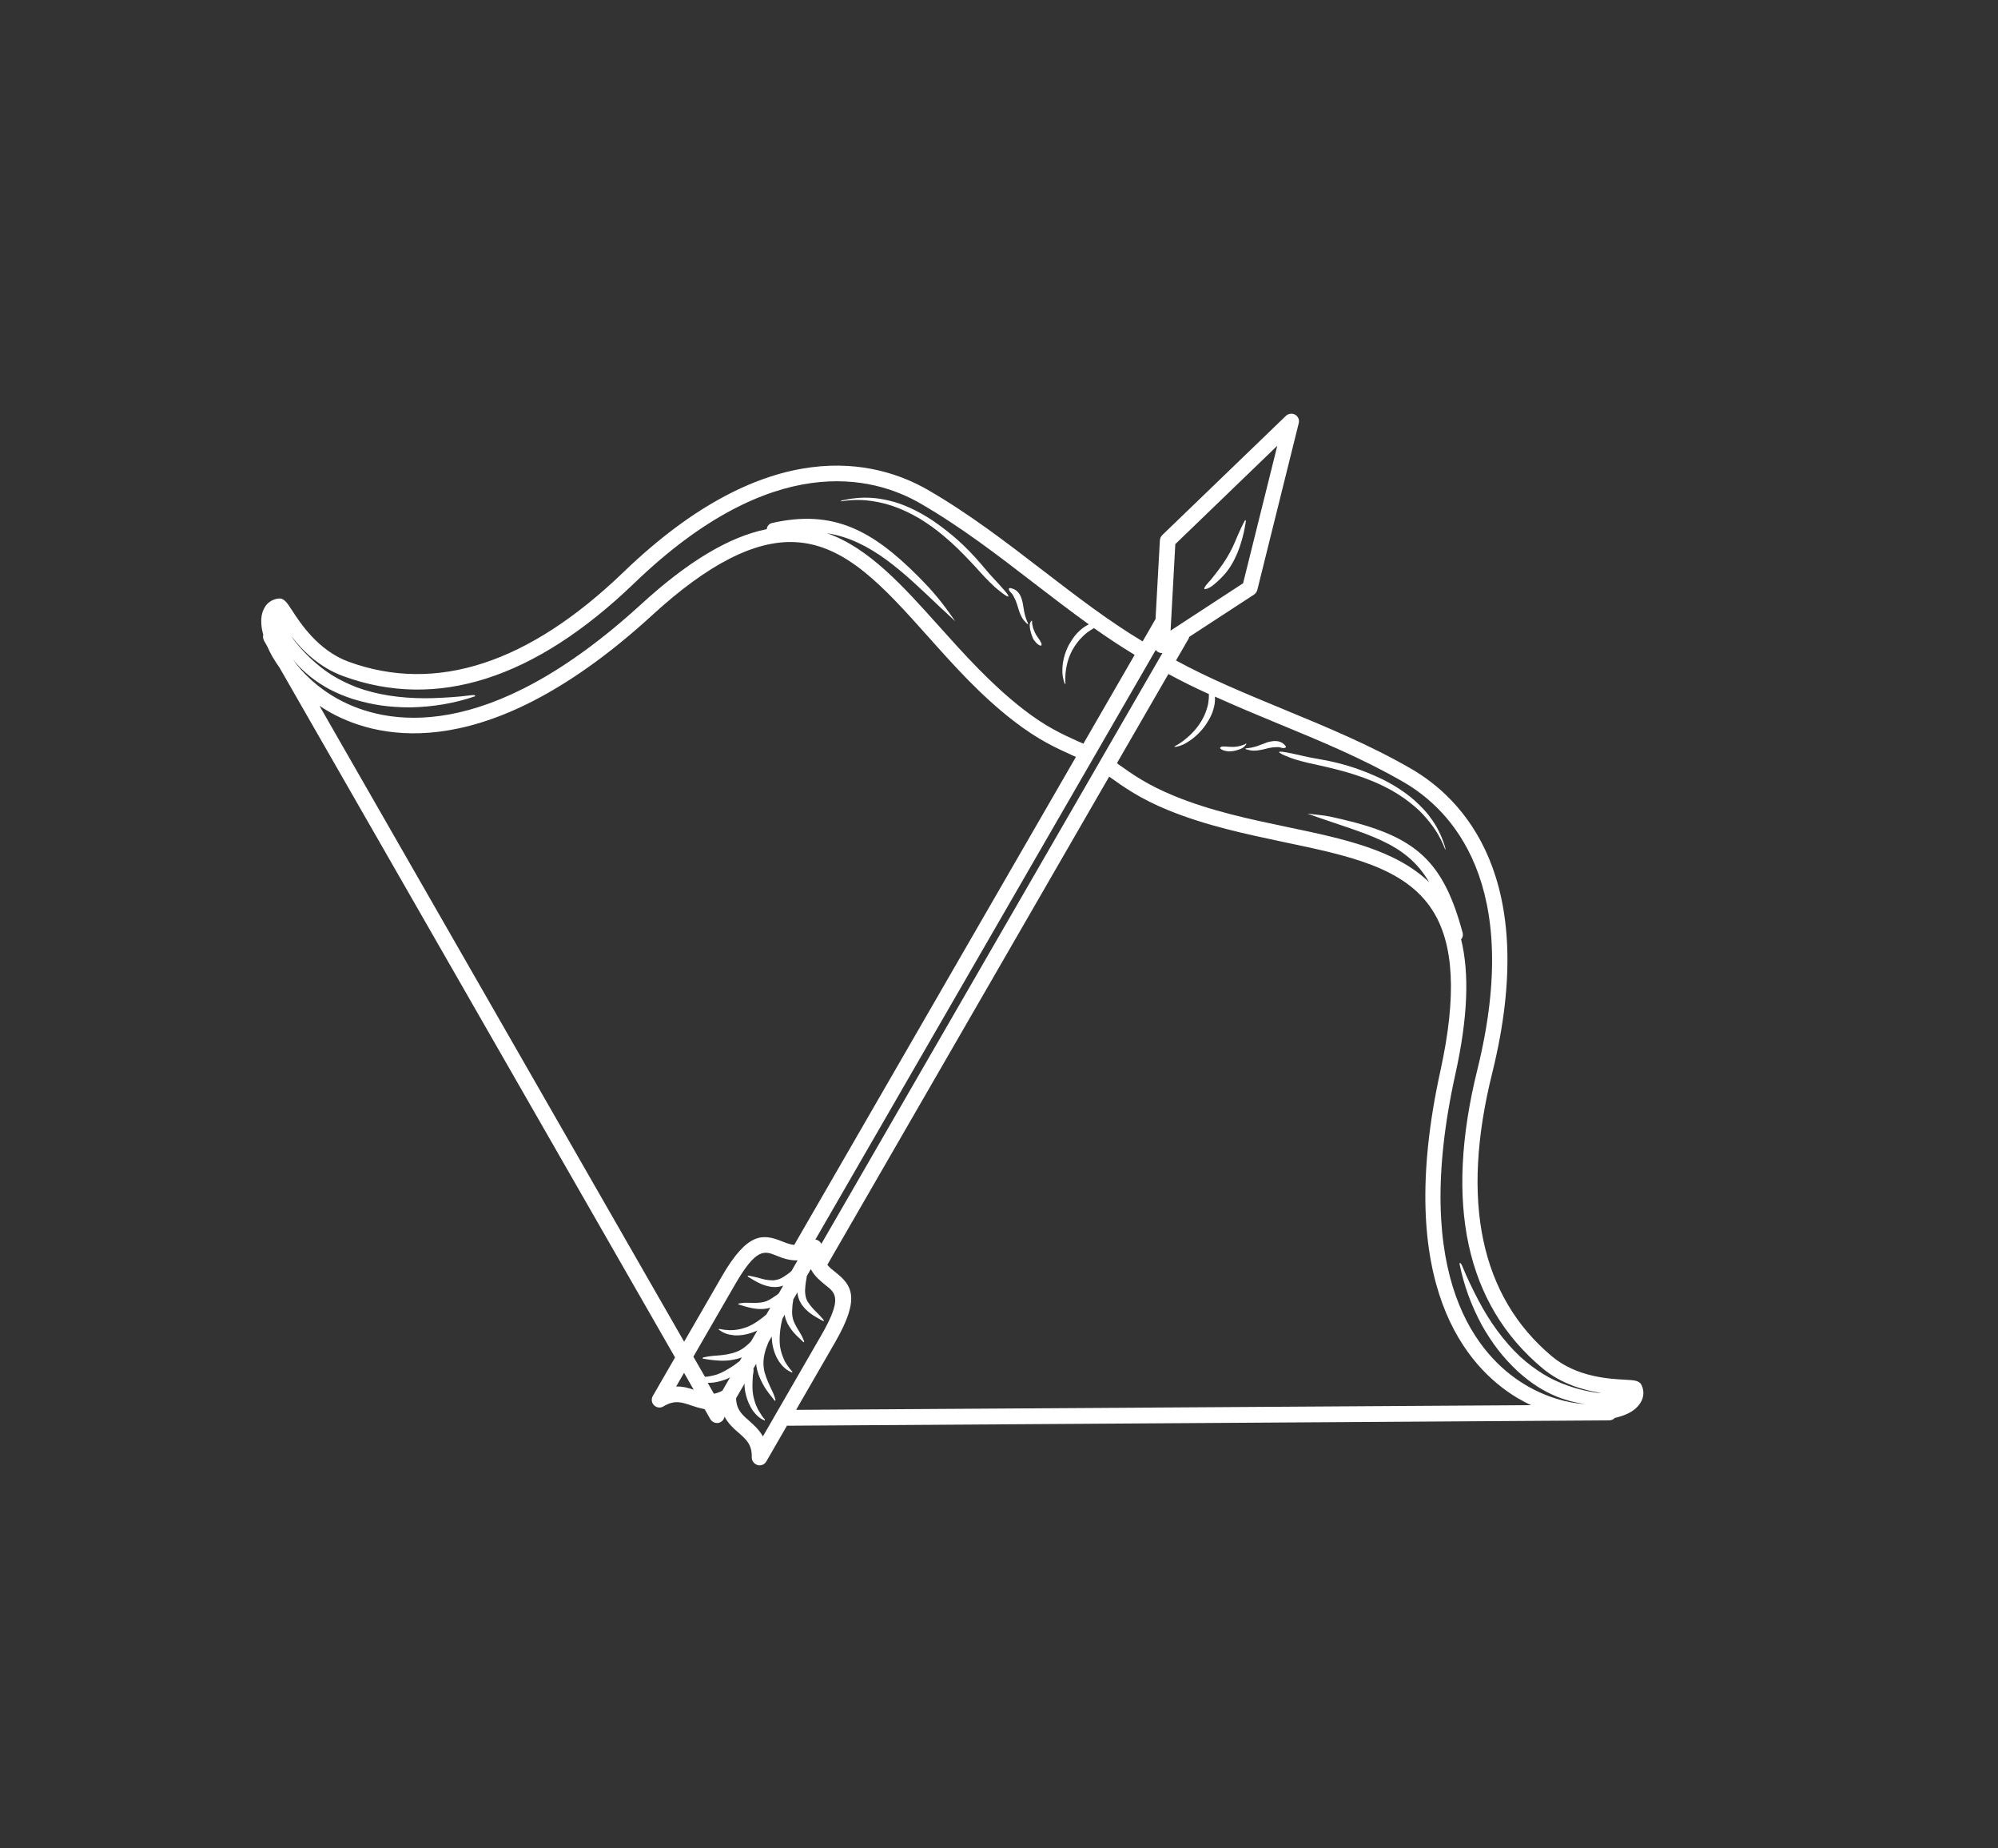 <?xml version="1.0" encoding="UTF-8"?> <svg xmlns="http://www.w3.org/2000/svg" width="120" height="111" viewBox="0 0 120 111" fill="none"><rect x="0" y="0" width="120" height="111" fill="#333333" stroke="none"/> <path fill-rule="evenodd" clip-rule="evenodd" d="M50.516 30.105C51.393 29.965 52.13 30.009 52.996 30.209C53.217 30.267 53.428 30.32 53.639 30.395C54.205 30.595 54.666 30.815 55.195 31.12C55.93 31.568 56.512 32.019 57.149 32.595C57.672 33.07 58.131 33.555 58.615 34.076C58.972 34.479 59.342 34.877 59.741 35.246C59.809 35.309 60.7 36.065 60.549 35.747C60.428 35.516 59.601 34.669 59.408 34.442C59.237 34.239 59.065 34.036 58.885 33.828C57.993 32.794 57.147 32.039 56.024 31.264C55.8 31.112 55.584 30.987 55.35 30.852C54.56 30.419 53.926 30.157 53.054 29.988C52.908 29.962 52.77 29.94 52.619 29.922C51.969 29.847 51.344 29.89 50.7 30.026C50.628 30.031 50.431 30.091 50.516 30.105Z" fill="white"></path> <path fill-rule="evenodd" clip-rule="evenodd" d="M60.803 35.686C60.831 35.737 60.864 35.78 60.884 35.826C60.969 35.979 61.024 36.103 61.077 36.272C61.089 36.29 61.11 36.395 61.122 36.413C61.197 36.664 61.26 36.874 61.386 37.097C61.467 37.236 61.56 37.336 61.678 37.45C61.704 37.465 61.734 37.494 61.754 37.459C61.642 37.233 61.582 37.037 61.525 36.796C61.484 36.587 61.451 36.384 61.418 36.18C61.404 36.126 61.389 36.071 61.374 36.016C61.334 35.866 61.283 35.755 61.196 35.625C61.109 35.517 61.02 35.431 60.889 35.378C60.84 35.361 60.566 35.237 60.592 35.391C60.616 35.509 60.712 35.564 60.803 35.686Z" fill="white"></path> <path fill-rule="evenodd" clip-rule="evenodd" d="M61.856 37.703C61.862 37.752 61.868 37.802 61.883 37.857C61.918 38.016 61.967 38.171 62.038 38.328C62.061 38.387 62.098 38.443 62.14 38.49C62.207 38.575 62.278 38.651 62.36 38.71C62.403 38.735 62.537 38.824 62.556 38.73C62.566 38.633 62.516 38.58 62.468 38.483C62.443 38.446 62.386 38.344 62.357 38.315C62.274 38.198 62.225 38.124 62.161 37.995C62.129 37.93 62.106 37.87 62.079 37.797C62.054 37.76 62.015 37.587 62.009 37.537C62.014 37.529 62.006 37.524 62.002 37.51C61.986 37.478 61.994 37.424 61.986 37.397C61.983 37.383 61.99 37.33 61.987 37.316C61.988 37.294 61.984 37.281 61.967 37.27C61.93 37.295 61.91 37.33 61.89 37.364C61.865 37.408 61.862 37.452 61.846 37.501C61.848 37.537 61.845 37.662 61.856 37.703Z" fill="white"></path> <path fill-rule="evenodd" clip-rule="evenodd" d="M72.39 35.378C72.706 35.33 73.04 34.992 73.263 34.785C73.776 34.297 74.085 33.782 74.353 33.117C74.511 32.723 74.615 32.344 74.711 31.938C74.759 31.735 74.784 31.53 74.824 31.322C74.83 31.291 74.829 31.233 74.78 31.239C74.605 31.542 74.459 31.873 74.319 32.197C74.135 32.656 73.944 33.066 73.691 33.485C73.397 33.974 73.078 34.367 72.728 34.812C72.666 34.88 72.155 35.404 72.39 35.378Z" fill="white"></path> <path fill-rule="evenodd" clip-rule="evenodd" d="M98.616 83.233C98.488 82.894 98.18 82.888 97.621 82.855C96.679 82.807 94.705 82.707 93.203 81.447C88.925 77.857 87.709 72.144 89.618 64.458C92.543 52.672 87.818 47.935 84.744 46.16C82.25 44.72 79.617 43.639 77.082 42.591C74.817 41.653 72.679 40.776 70.631 39.663L71.386 38.355C71.406 38.321 71.418 38.281 71.429 38.242L75.318 35.706C75.416 35.636 75.485 35.537 75.514 35.427L78.001 25.419C78.057 25.221 77.971 25.01 77.79 24.905C77.608 24.8 77.382 24.831 77.23 24.974L69.807 32.132C69.726 32.212 69.674 32.321 69.663 32.441L69.401 37.175C69.396 37.183 69.391 37.192 69.386 37.2L68.626 38.517C66.559 37.277 64.666 35.815 62.657 34.274C60.482 32.603 58.238 30.869 55.736 29.424C52.661 27.648 46.197 25.925 37.452 34.352C31.755 39.839 26.203 41.656 20.946 39.741C19.105 39.07 18.03 37.411 17.518 36.619C17.218 36.157 17.046 35.896 16.694 35.946C16.174 36.027 15.825 36.392 15.719 36.954C15.663 37.291 15.688 37.687 15.811 38.115C15.782 38.226 15.801 38.352 15.852 38.463L16.047 38.806C16.224 39.22 16.471 39.651 16.785 40.087L40.544 81.517L39.209 83.829C39.104 84.011 39.13 84.245 39.287 84.394C39.444 84.542 39.67 84.569 39.852 84.454C40.508 84.059 40.934 84.201 41.522 84.402C41.763 84.484 42.027 84.567 42.32 84.621L42.664 85.224C42.705 85.293 42.764 85.351 42.834 85.391C42.972 85.471 43.151 85.481 43.295 85.391C43.416 85.323 43.499 85.198 43.516 85.069C43.741 85.499 44.068 85.792 44.362 86.042C44.831 86.451 45.167 86.749 45.152 87.514C45.147 87.684 45.24 87.842 45.387 87.927C45.422 87.947 45.456 87.967 45.496 87.979C45.703 88.04 45.919 87.946 46.024 87.764L47.269 85.608C47.3 85.614 47.323 85.615 47.345 85.617L96.651 85.297C96.781 85.291 96.9 85.244 96.991 85.147C97.495 85.034 97.923 84.853 98.22 84.598C98.665 84.208 98.811 83.715 98.616 83.233ZM70.589 32.676L76.715 26.767L74.66 35.026L70.305 37.87L70.589 32.676ZM17.594 39.607C17.732 39.767 17.87 39.928 18.031 40.09C18.568 40.62 19.061 40.985 19.724 41.357C20.202 41.609 20.648 41.797 21.162 41.967C22.367 42.34 23.385 42.477 24.652 42.481C26.012 42.446 27.233 42.251 28.523 41.818C28.61 41.706 28.299 41.746 28.271 41.753C27.522 41.852 26.744 41.899 25.989 41.925C24.616 41.964 23.168 41.832 21.858 41.422C21.713 41.373 21.568 41.324 21.414 41.27C20.268 40.816 19.512 40.345 18.621 39.507C18.287 39.187 18.005 38.874 17.709 38.507C17.642 38.423 17.569 38.311 17.495 38.199C18.168 39.072 19.187 40.088 20.63 40.609C26.237 42.657 32.116 40.774 38.093 35.022C46.395 27.021 52.421 28.584 55.271 30.229C57.713 31.639 59.935 33.349 62.085 35.006C63.164 35.837 64.269 36.683 65.394 37.494C65.284 37.546 65.19 37.607 65.078 37.681C64.713 37.955 64.481 38.237 64.246 38.644C64.236 38.661 64.186 38.748 64.176 38.765C63.947 39.222 63.814 39.711 63.806 40.226C63.798 40.499 63.842 40.743 63.925 40.999C63.937 41.018 63.968 41.105 63.993 41.061C63.956 40.625 63.998 40.233 64.104 39.809C64.207 39.43 64.328 39.142 64.54 38.814C64.634 38.672 64.731 38.543 64.842 38.411C64.99 38.254 65.129 38.114 65.298 37.981C65.439 37.878 65.564 37.8 65.703 37.719C66.507 38.287 67.317 38.824 68.147 39.326L65.067 44.661C64.958 44.609 64.849 44.558 64.735 44.515C63.785 44.082 62.803 43.642 61.434 42.574C59.529 41.093 57.933 39.318 56.388 37.594C54.238 35.198 52.189 32.907 49.675 32.021C52.311 32.435 54.277 34.39 56.456 36.456L57.381 37.313C56.568 36.162 56.122 35.593 55.121 34.588C52.433 31.904 50.086 30.549 46.328 31.417C46.168 31.475 46.066 31.612 46.052 31.777C43.821 32.221 41.34 33.698 38.529 36.267C29.194 44.815 23.107 43.517 20.318 41.988C19.099 41.319 18.202 40.454 17.594 39.607ZM43.349 76.658C43.344 76.667 43.339 76.676 43.329 76.693L42.399 78.304C42.394 78.312 42.389 78.321 42.384 78.33L41.089 80.573L19.188 42.386C19.356 42.495 19.524 42.603 19.706 42.709C19.758 42.739 19.819 42.773 19.871 42.803C22.876 44.458 29.389 45.897 39.183 36.933C42.539 33.86 45.349 32.434 47.761 32.556C50.803 32.707 53.083 35.259 55.715 38.199C57.285 39.96 58.906 41.773 60.88 43.294C62.34 44.425 63.421 44.911 64.372 45.345C64.455 45.381 64.538 45.417 64.621 45.454L47.701 74.76C47.46 74.737 47.233 74.651 46.979 74.551C45.837 74.088 44.904 73.965 43.349 76.658ZM43.174 78.821C43.179 78.812 43.184 78.803 43.189 78.795L44.119 77.184C44.124 77.175 44.129 77.167 44.139 77.149C45.424 74.924 45.906 75.109 46.636 75.404C46.982 75.546 47.398 75.705 47.905 75.686L47.54 76.319C47.511 76.348 47.469 76.381 47.441 76.411C47.313 76.511 47.183 76.597 47.052 76.683C46.852 76.81 46.697 76.859 46.462 76.885C46.449 76.889 46.404 76.886 46.404 76.886C46.081 76.885 45.83 76.821 45.535 76.731C45.346 76.68 45.177 76.651 44.982 76.609C44.952 76.602 44.902 76.608 44.908 76.658C45.189 76.831 45.443 76.99 45.749 77.121C45.977 77.206 46.162 77.266 46.416 77.286C46.639 77.299 46.81 77.283 47.025 77.21C47.03 77.202 47.039 77.207 47.044 77.198L46.774 77.666C46.727 77.708 46.679 77.75 46.623 77.787C46.525 77.857 46.431 77.919 46.325 77.984C46.124 78.111 45.986 78.17 45.755 78.21C45.755 78.21 45.747 78.204 45.742 78.213C45.453 78.254 45.194 78.243 44.898 78.234C44.728 78.228 44.571 78.242 44.403 78.272C44.376 78.279 44.335 78.29 44.346 78.331C44.61 78.414 44.874 78.497 45.152 78.554C45.383 78.595 45.565 78.619 45.803 78.607C45.97 78.599 46.11 78.576 46.265 78.527L46.035 78.925C46.017 78.938 46.002 78.963 45.983 78.976C45.912 79.039 45.837 79.088 45.766 79.151C45.499 79.355 45.288 79.499 44.989 79.638C44.97 79.65 44.87 79.684 44.837 79.7C44.576 79.792 44.371 79.847 44.092 79.87C44.051 79.881 43.859 79.874 43.809 79.88C43.631 79.87 43.421 79.853 43.249 79.811C43.218 79.805 43.165 79.797 43.162 79.841C43.449 80.065 43.744 80.154 44.104 80.189C44.104 80.189 44.14 80.187 44.149 80.192C44.511 80.205 44.81 80.147 45.153 80.033C45.267 79.995 45.373 79.952 45.484 79.9L45.369 80.099C45.364 80.108 45.359 80.117 45.354 80.125L45.109 80.55C45.013 80.656 44.913 80.749 44.805 80.836C44.56 81.041 44.361 81.145 44.05 81.243C44.036 81.247 43.982 81.262 43.982 81.262C43.586 81.368 43.248 81.392 42.839 81.421C42.632 81.44 42.455 81.466 42.255 81.512C42.223 81.528 42.182 81.539 42.202 81.585C42.556 81.651 42.867 81.692 43.238 81.71C43.533 81.719 43.794 81.707 44.084 81.644C44.252 81.614 44.402 81.573 44.554 81.511L44.419 81.745C44.317 81.801 44.236 81.882 44.138 81.952C44.058 82.01 43.975 82.054 43.895 82.112C43.625 82.28 43.416 82.401 43.118 82.518C43.099 82.53 43.045 82.545 43.031 82.549C42.794 82.62 42.585 82.661 42.342 82.682L41.644 81.471L43.174 78.821ZM40.609 83.263L41.084 82.441L41.664 83.457C41.357 83.349 41.008 83.251 40.609 83.263ZM42.877 83.695L42.504 83.041C42.755 83.047 42.98 83.016 43.226 82.95C43.363 82.913 43.491 82.872 43.624 82.822C43.702 82.786 43.781 82.75 43.85 82.71L43.39 83.507C43.214 83.612 43.045 83.665 42.877 83.695ZM49.137 74.492C49.085 74.462 49.028 74.441 48.97 74.442L69.415 39.03C69.452 39.086 69.507 39.13 69.559 39.16C69.637 39.205 69.73 39.224 69.816 39.216L49.331 74.697C49.295 74.618 49.232 74.547 49.137 74.492ZM48.379 81.826L45.819 86.26C45.593 85.852 45.277 85.578 44.997 85.323C44.55 84.938 44.231 84.65 44.209 83.968L44.719 83.085C44.716 83.21 44.718 83.326 44.737 83.453C44.76 83.593 44.788 83.725 44.825 83.861C44.914 84.167 45.021 84.402 45.188 84.672C45.192 84.685 45.238 84.746 45.246 84.751C45.429 84.995 45.641 85.187 45.921 85.303C45.959 85.278 45.934 85.241 45.913 85.217C45.799 85.094 45.697 84.931 45.616 84.791C45.575 84.722 45.538 84.666 45.506 84.601C45.382 84.356 45.319 84.146 45.254 83.878C45.255 83.856 45.241 83.801 45.237 83.788C45.18 83.466 45.19 83.229 45.2 82.912C45.21 82.814 45.207 82.719 45.217 82.622C45.235 82.47 45.276 82.32 45.253 82.18L45.413 81.903C45.435 82.124 45.478 82.31 45.55 82.525C45.654 82.805 45.766 83.031 45.916 83.291C46.109 83.598 46.313 83.843 46.534 84.121C46.579 84.124 46.573 84.074 46.571 84.038C46.511 83.842 46.449 83.668 46.357 83.487C46.186 83.123 46.039 82.819 45.924 82.418C45.929 82.409 45.909 82.363 45.906 82.349C45.844 82.036 45.835 81.812 45.881 81.492C45.909 81.323 45.949 81.174 45.995 81.015C46.039 80.879 46.11 80.735 46.154 80.599C46.154 80.599 46.154 80.599 46.159 80.59L46.349 80.261C46.346 80.306 46.352 80.356 46.358 80.405C46.364 80.535 46.383 80.662 46.403 80.789C46.475 81.142 46.575 81.431 46.776 81.743C46.776 81.743 46.791 81.775 46.8 81.78C47.011 82.075 47.236 82.286 47.572 82.422C47.618 82.403 47.577 82.356 47.556 82.332C47.433 82.204 47.314 82.031 47.215 81.881C47.182 81.839 47.093 81.672 47.082 81.631C46.972 81.383 46.908 81.173 46.857 80.901C46.855 80.865 46.838 80.774 46.836 80.739C46.811 80.401 46.831 80.147 46.868 79.822C46.879 79.724 46.893 79.64 46.912 79.547C46.932 79.431 46.971 79.304 46.992 79.189L47.132 78.946C47.139 78.974 47.138 78.996 47.14 79.032C47.175 79.191 47.225 79.324 47.297 79.48C47.41 79.684 47.517 79.838 47.667 80.018C47.856 80.231 48.056 80.404 48.264 80.605C48.305 80.594 48.303 80.558 48.287 80.525C48.22 80.36 48.161 80.222 48.072 80.078C47.925 79.832 47.777 79.608 47.668 79.337L47.664 79.323C47.584 79.103 47.571 78.946 47.575 78.718C47.587 78.597 47.585 78.481 47.597 78.36C47.608 78.24 47.641 78.144 47.643 78.04L47.893 77.608C47.894 77.666 47.908 77.721 47.918 77.784C47.963 78.006 48.034 78.163 48.157 78.349C48.298 78.546 48.438 78.684 48.634 78.844C48.9 79.043 49.165 79.185 49.455 79.341C49.501 79.321 49.468 79.279 49.452 79.247C49.331 79.096 49.209 78.968 49.069 78.83C48.85 78.61 48.668 78.425 48.501 78.155L48.472 78.104C48.378 77.888 48.356 77.725 48.352 77.492C48.362 77.335 48.371 77.179 48.394 77.019C48.411 76.89 48.45 76.763 48.453 76.638L48.698 76.213C48.935 76.662 49.295 76.939 49.577 77.171C50.197 77.656 50.604 77.972 49.314 80.206C49.309 80.215 49.304 80.224 49.299 80.232L48.369 81.843C48.389 81.808 48.384 81.817 48.379 81.826ZM47.814 84.664L49.199 82.265C49.204 82.256 49.209 82.247 49.214 82.239L50.144 80.628C50.149 80.619 50.154 80.611 50.159 80.602C51.714 77.909 51.141 77.162 50.174 76.396C49.99 76.255 49.823 76.124 49.69 75.955L66.615 46.64L66.641 46.655C67.492 47.261 68.454 47.955 70.163 48.654C72.472 49.594 74.853 50.091 77.158 50.579C81.02 51.389 84.37 52.087 86.022 54.646C87.334 56.673 87.49 59.823 86.52 64.263C83.663 77.232 88.157 82.148 91.093 83.924C91.144 83.954 91.205 83.989 91.257 84.019C91.482 84.148 91.712 84.27 91.948 84.383L47.814 84.664ZM95.89 83.634C95.433 83.566 95.021 83.478 94.568 83.344C93.394 82.978 92.613 82.55 91.651 81.775C91.537 81.674 91.422 81.573 91.298 81.467C90.301 80.534 89.454 79.341 88.815 78.128C88.469 77.467 88.118 76.756 87.837 76.062C87.825 76.044 87.717 75.751 87.655 75.877C87.925 77.21 88.353 78.369 88.997 79.573C89.621 80.672 90.244 81.494 91.164 82.36C91.568 82.72 91.94 83.016 92.406 83.308C93.046 83.7 93.618 83.95 94.345 84.15C94.65 84.222 94.937 84.284 95.226 84.324C94.146 84.255 92.854 83.913 91.561 83.132C88.842 81.481 84.67 76.867 87.417 64.469C88.15 61.14 88.265 58.481 87.753 56.407C87.839 56.319 87.878 56.191 87.855 56.051C86.693 51.684 85.032 50.241 80.579 49.194C79.51 48.946 79.646 48.99 78.52 48.86C82.108 50.146 84.388 50.516 85.84 52.982C83.824 51.033 80.665 50.364 77.347 49.672C75.082 49.195 72.741 48.71 70.511 47.792C68.906 47.131 68.03 46.51 67.179 45.903L67.085 45.826L70.175 40.474C70.965 40.906 71.782 41.309 72.607 41.681C72.61 41.856 72.6 42.013 72.571 42.203C72.542 42.394 72.491 42.562 72.422 42.741C72.347 42.952 72.266 43.112 72.156 43.303C71.962 43.618 71.764 43.862 71.497 44.124C71.198 44.401 70.897 44.643 70.541 44.819C70.53 44.859 70.602 44.854 70.616 44.85C70.86 44.807 71.072 44.721 71.285 44.59C71.746 44.313 72.135 43.938 72.435 43.499L72.44 43.49C72.706 43.09 72.87 42.746 72.953 42.262C72.971 42.111 72.979 41.977 72.97 41.833C74.226 42.397 75.489 42.93 76.739 43.444C79.249 44.477 81.842 45.547 84.292 46.962C87.142 48.607 91.499 53.039 88.73 64.235C86.737 72.287 88.046 78.32 92.624 82.152C93.767 83.112 95.097 83.487 96.18 83.651C96.069 83.644 95.98 83.639 95.89 83.634Z" fill="white"></path> <path fill-rule="evenodd" clip-rule="evenodd" d="M86.769 50.793C86.573 50.172 86.298 49.609 85.899 49.079C85.817 48.962 85.721 48.848 85.624 48.735C85.028 48.068 84.489 47.641 83.728 47.179C83.495 47.044 83.269 46.914 83.034 46.801C81.793 46.211 80.716 45.855 79.378 45.614C79.117 45.567 78.855 45.52 78.585 45.468C78.306 45.411 77.154 45.126 76.893 45.138C76.542 45.166 77.643 45.559 77.731 45.587C78.25 45.748 78.772 45.864 79.307 45.977C79.992 46.13 80.65 46.291 81.323 46.506C82.14 46.77 82.822 47.048 83.577 47.461C84.097 47.761 84.518 48.05 84.983 48.446C85.153 48.59 85.31 48.739 85.466 48.909C86.067 49.568 86.479 50.175 86.796 51.005C86.842 51.066 86.796 50.866 86.769 50.793Z" fill="white"></path> <path fill-rule="evenodd" clip-rule="evenodd" d="M77.189 44.904C77.331 44.859 77.091 44.674 77.053 44.641C76.937 44.562 76.823 44.519 76.68 44.506C76.524 44.497 76.402 44.508 76.257 44.539C76.202 44.554 76.148 44.569 76.093 44.583C75.892 44.652 75.703 44.739 75.502 44.807C75.264 44.878 75.064 44.925 74.813 44.941C74.793 44.975 74.827 44.995 74.858 45.002C75.017 45.047 75.149 45.078 75.311 45.078C75.566 45.076 75.78 45.026 76.034 44.965C76.062 44.958 76.157 44.932 76.185 44.925C76.357 44.886 76.492 44.871 76.667 44.868C76.726 44.867 76.77 44.87 76.829 44.869C76.961 44.9 77.056 44.955 77.189 44.904Z" fill="white"></path> <path fill-rule="evenodd" clip-rule="evenodd" d="M74.861 44.657C74.844 44.647 74.83 44.651 74.811 44.663C74.802 44.68 74.764 44.705 74.742 44.704C74.71 44.72 74.663 44.739 74.636 44.747C74.636 44.747 74.618 44.759 74.609 44.754C74.563 44.774 74.385 44.821 74.349 44.824C74.272 44.837 74.209 44.846 74.137 44.851C73.993 44.86 73.895 44.85 73.761 44.842C73.722 44.831 73.605 44.833 73.56 44.83C73.457 44.828 73.387 44.811 73.302 44.877C73.223 44.935 73.366 45.006 73.409 45.031C73.51 45.078 73.603 45.097 73.709 45.112C73.771 45.125 73.838 45.129 73.901 45.119C74.068 45.111 74.227 45.076 74.387 45.018C74.442 45.004 74.487 44.984 74.534 44.965C74.566 44.949 74.681 44.888 74.697 44.862C74.739 44.829 74.767 44.799 74.801 44.761C74.83 44.731 74.845 44.705 74.861 44.657Z" fill="white"></path> </svg> 